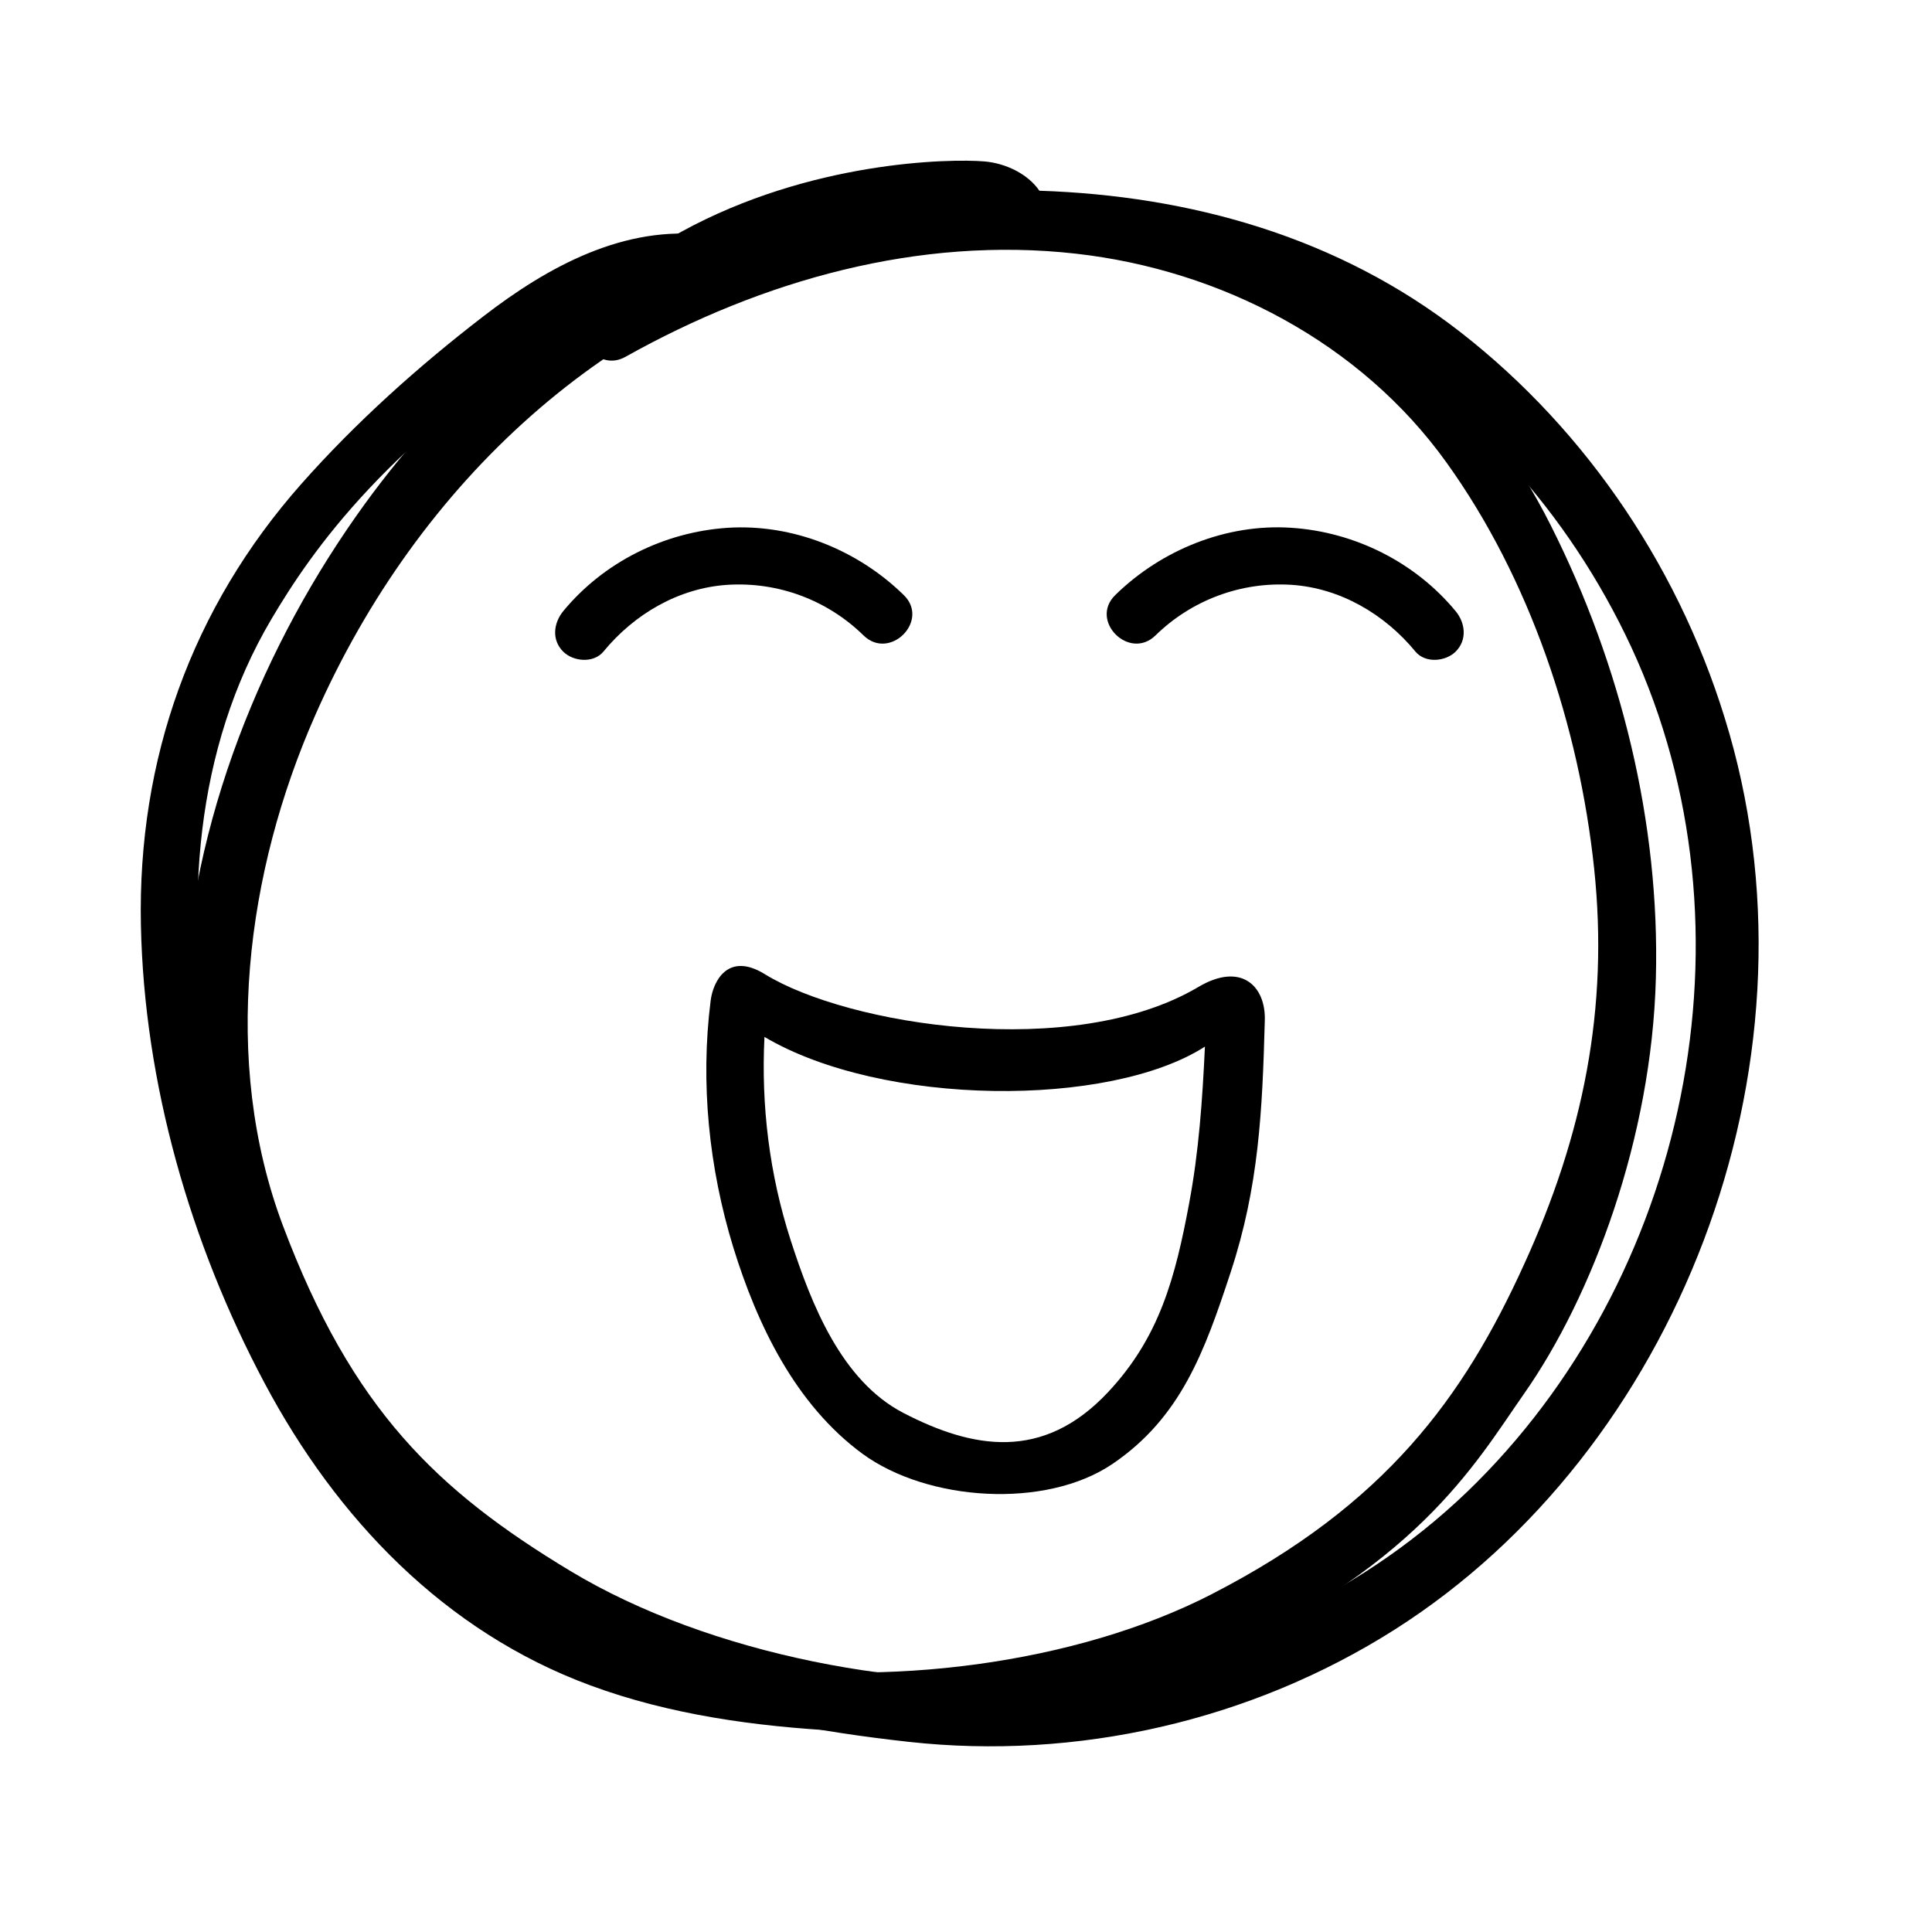 <?xml version="1.0" encoding="UTF-8"?>
<!-- Uploaded to: ICON Repo, www.svgrepo.com, Generator: ICON Repo Mixer Tools -->
<svg fill="#000000" width="800px" height="800px" version="1.1" viewBox="144 144 512 512" xmlns="http://www.w3.org/2000/svg">
 <g>
  <path d="m461.61 405.54c-33.199 19.699-92.953 10.176-114.92-3.375-9.875-6.098-13.754 2.066-14.359 7.004-2.769 21.867-0.453 44.336 5.996 65.395 6.348 20.555 16.473 41.664 34.258 54.715 17.23 12.594 48.465 14.711 66.25 2.672 18.086-12.293 24.383-29.727 31.285-50.734 7.508-22.773 8.414-42.824 9.07-66.855 0.254-9.02-6.246-15.52-17.582-8.82zm-2.469 57.336c-3.68 19.648-7.809 35.469-21.512 50.078-17.332 18.488-36.023 14.914-54.211 5.492-16.426-8.516-24.383-28.766-29.875-45.746-5.644-17.48-7.859-35.668-6.953-53.906 31.285 18.488 91.391 18.844 116.73 2.57-0.656 13.953-1.613 27.906-4.184 41.512z"/>
  <path d="m372.84 312.39c6.953 6.801 17.633-3.879 10.68-10.68-12.242-11.992-29.473-18.941-46.703-17.836-16.777 1.109-32.848 9.07-43.578 22.117-2.57 3.176-3.074 7.609 0 10.68 2.672 2.672 8.062 3.176 10.68 0 8.16-9.926 19.902-16.828 32.848-17.684 13.453-0.855 26.5 4.031 36.074 13.402z"/>
  <path d="m602.28 338.33c-12.191-42.523-37.586-80.105-71.238-106.3-32.598-25.391-71.844-36.172-111.59-37.484-3.125-4.535-8.969-7.254-14.461-7.758-9.523-0.805-46.301-0.051-80.359 18.59-36.527 20-64.738 43.629-88.77 79.047-26.047 38.391-43.883 86.504-43.328 134.32 0.555 51.793 27.461 105.6 63.938 137.49 37.031 32.395 80.309 44.082 128.37 49.375 44.336 4.887 90.535-5.441 128.88-29.824 74.41-47.312 114.16-148.38 88.566-237.45zm-66.703 198.3c-29.223 29.32-68.016 47.156-107.82 51.59-41.918 4.637-95.926-5.793-132.55-27.859-35.52-21.41-57.938-42.977-76.227-91.543-16.477-43.781-9.625-94.012 8.512-135.17 27.355-62.172 78.441-108.88 140.91-122.78 1.613 1.16 3.68 1.715 6.047 1.461 44.688-4.734 81.164-3.375 122.32 17.984 33.504 17.383 60.711 46.602 77.891 81.719 36.477 74.562 17.684 167.62-39.094 224.6z"/>
  <path d="m486.25 283.87c-17.23-1.16-34.461 5.844-46.703 17.836-6.953 6.801 3.727 17.48 10.68 10.68 9.574-9.371 22.672-14.258 36.023-13.402 12.949 0.855 24.738 7.809 32.848 17.684 2.621 3.176 8.012 2.672 10.68 0 3.074-3.074 2.57-7.559 0-10.68-10.73-13-26.75-21.008-43.527-22.117z"/>
  <path d="m555.07 283.42c-19.445-38.691-51.438-67.41-92.953-80.457-40.91-12.848-85.344-8.867-125.1 6.297-1.211-1.512-2.973-2.672-5.289-2.922-22.219-2.871-42.621 8.363-59.652 21.512-17.23 13.25-33.805 28.113-48.215 44.387-29.066 32.848-43.426 73.051-42.52 116.93 0.855 41.918 13.098 84.387 32.746 121.32 19.094 35.922 47.711 65.898 86.352 80.156 21.109 7.809 43.781 10.883 66.148 12.09 22.371 1.211 68.57-6.297 94.16-17.332 58.391-25.141 74.008-53.254 87.109-71.996 18.137-25.844 33.855-67.863 34.965-110.13 1.113-41.207-9.262-83.074-27.754-119.85zm-89.727 282.94c-36.625 18.895-87.664 24.836-127.21 18.34-20.203-3.324-40.004-9.371-57.434-20.453-15.215-9.621-28.215-22.723-38.691-37.281-21.914-30.48-35.668-67.309-42.27-104.09-6.902-38.742-4.18-80.406 16.223-114.87 10.328-17.383 30.73-47.914 83.734-80.309-3.981 5.644 2.719 15.012 10.125 10.832 36.125-20.254 77.688-31.992 119.3-27.305 38.492 4.332 75.422 23.578 98.191 55.316 22.168 30.832 35.164 69.98 39.145 107.56 3.93 37.129-2.871 70.684-18.59 105.04-15.973 35.113-36.629 63.578-82.523 87.207z"/>
 </g>
</svg>